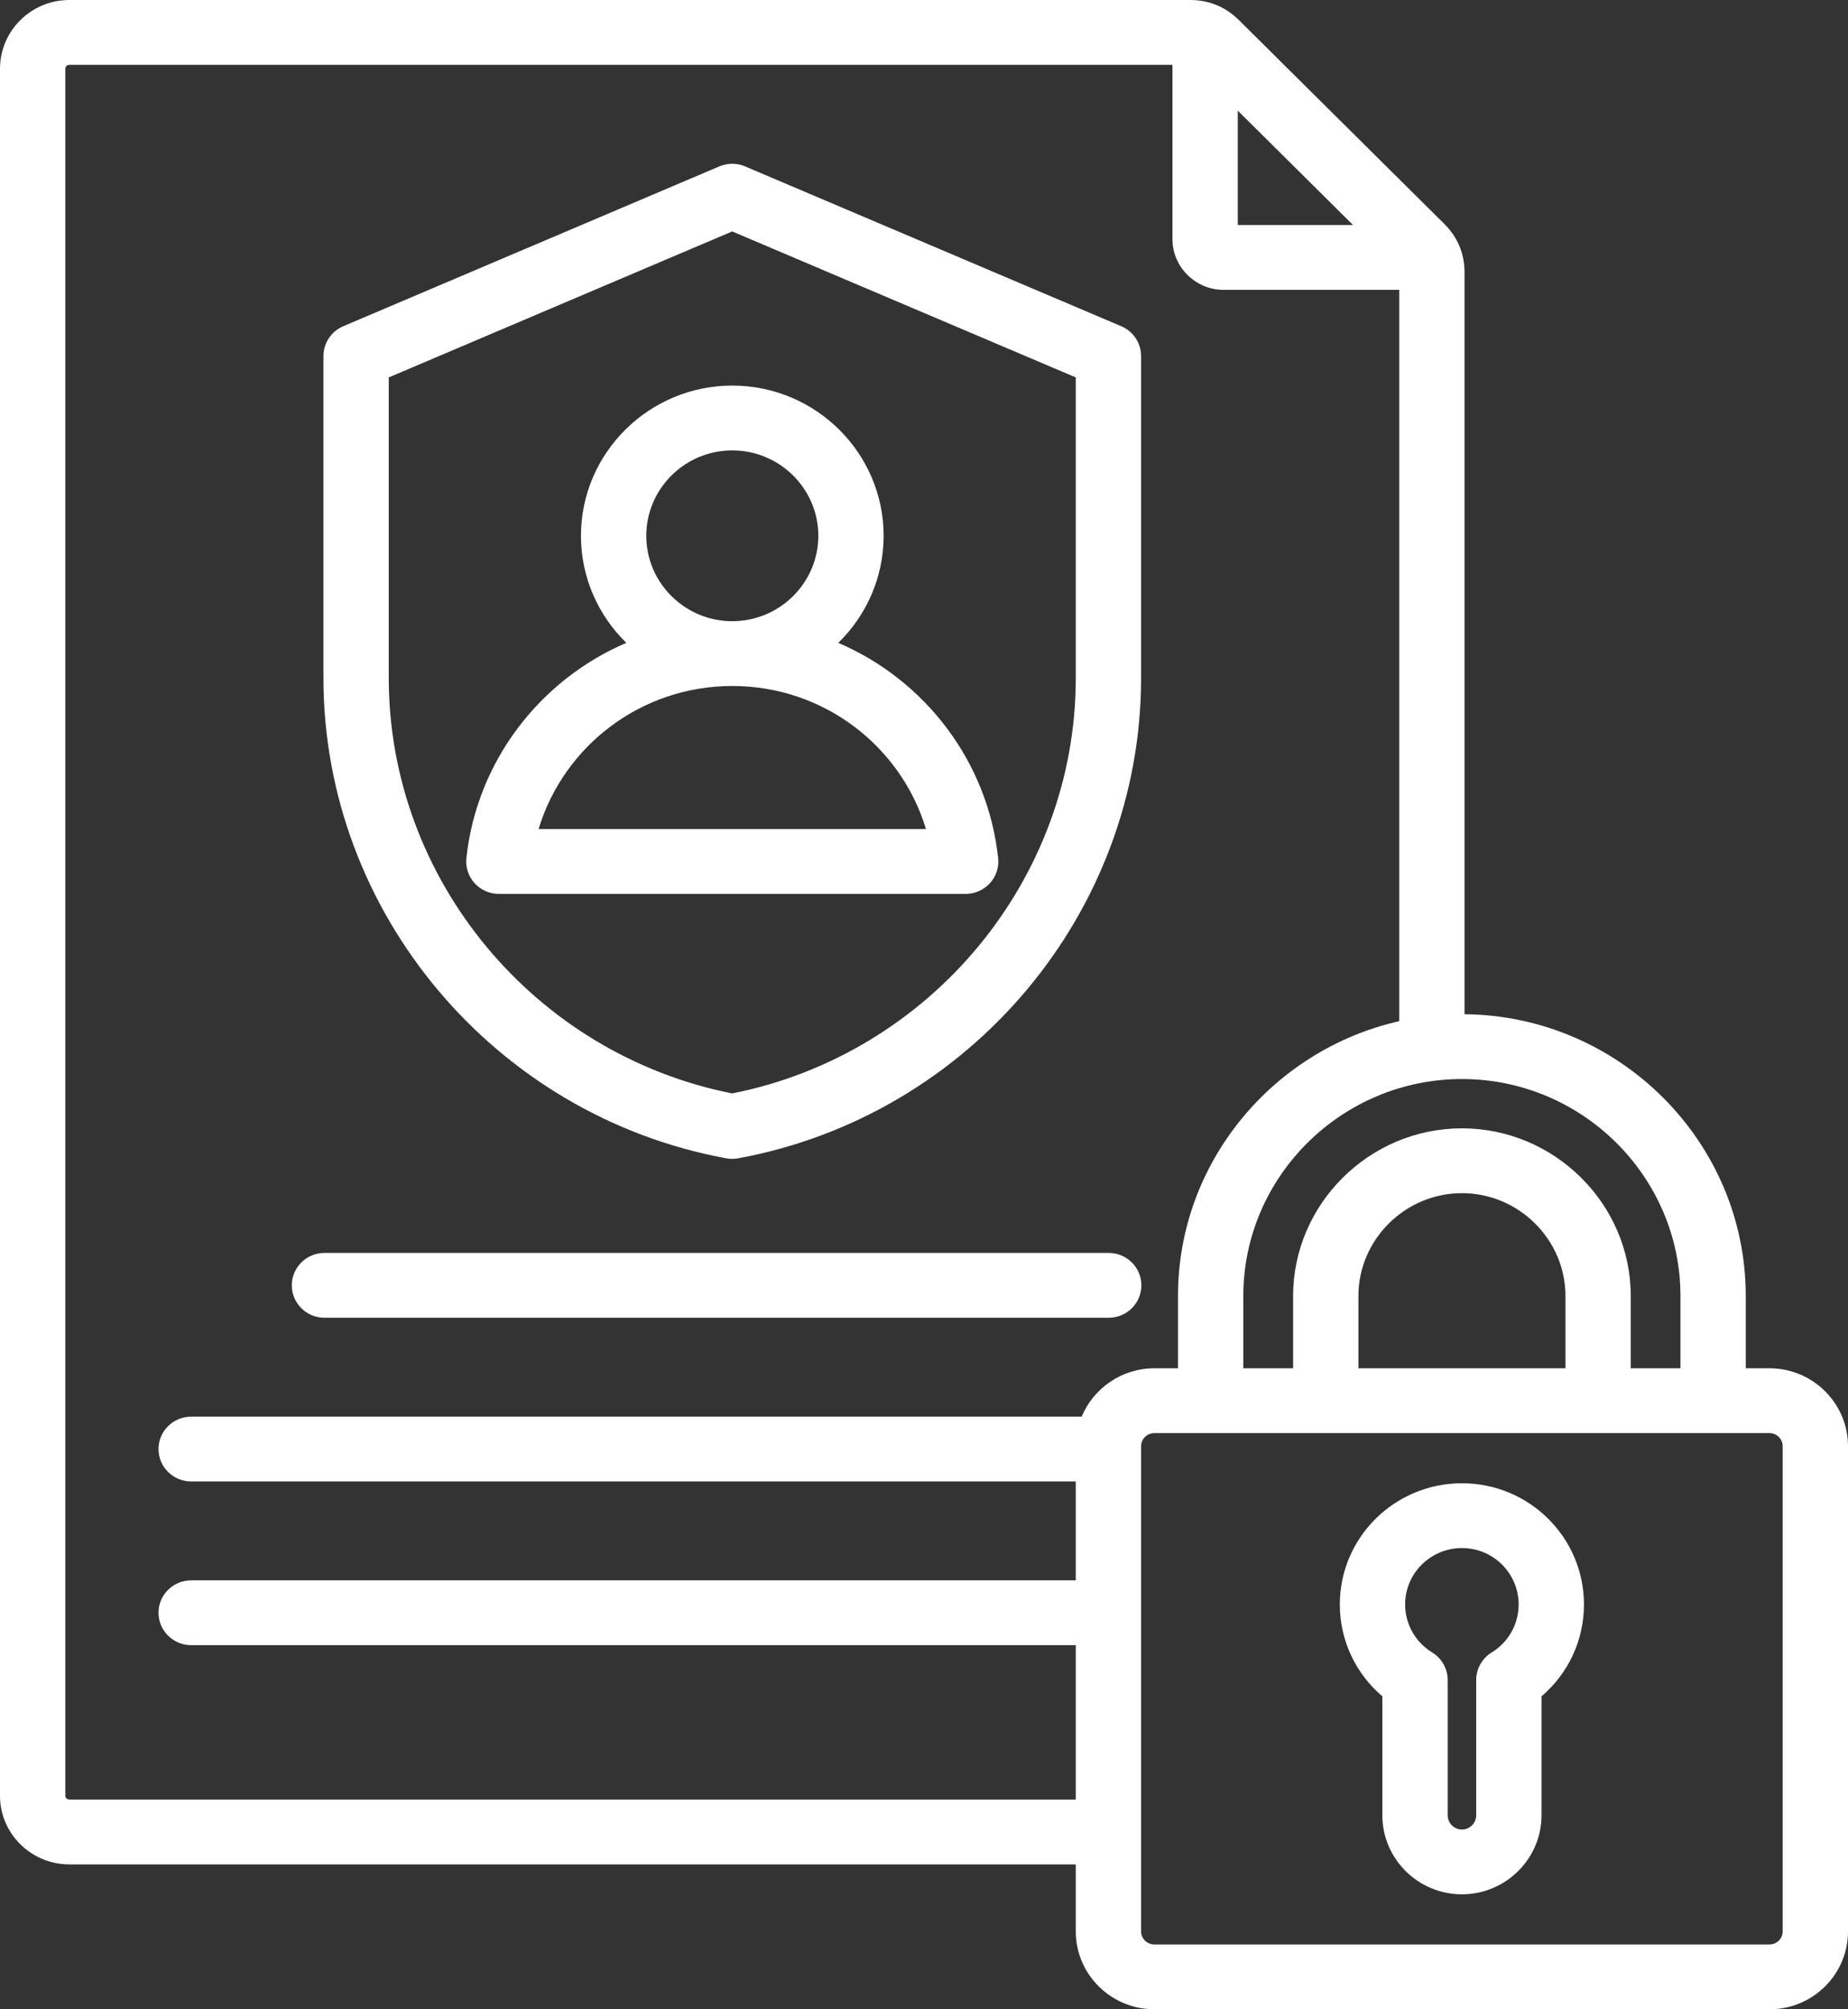 <svg width="92" height="100" viewBox="0 0 92 100" fill="none" xmlns="http://www.w3.org/2000/svg">
<rect x="0" y="0" width="92" height="100" fill="#333333" stroke="none"/>
<path fill-rule="evenodd" clip-rule="evenodd" d="M53.556 92.789H3.451C1.545 92.789 0 91.251 0 89.372V3.423C0 1.534 1.547 0 3.451 0H59.245C60.193 0 61.013 0.342 61.679 1.002L71.899 11.141C72.565 11.802 72.91 12.616 72.91 13.556V50.477C80.625 50.546 86.91 56.83 86.91 64.499V68.098H88.091C90.25 68.098 92 69.843 92 71.975V96.123C92 98.264 90.25 100 88.091 100H57.469C55.312 100 53.556 98.263 53.556 96.123V92.789ZM69.658 50.823V14.425H60.908C59.516 14.425 58.369 13.287 58.369 11.906V3.226H3.451C3.341 3.226 3.252 3.314 3.252 3.423V89.372C3.252 89.479 3.343 89.563 3.451 89.563H53.556V81.878H9.517C8.62 81.878 7.891 81.155 7.891 80.265C7.891 79.375 8.62 78.652 9.517 78.652H53.556V73.73H9.517C8.62 73.73 7.891 73.008 7.891 72.118C7.891 71.227 8.62 70.505 9.517 70.505H53.849C54.436 69.097 55.838 68.098 57.469 68.098H58.645V64.499C58.645 57.851 63.373 52.244 69.658 50.823ZM67.359 11.199L61.621 5.507V11.199H67.359ZM83.659 68.098V64.499C83.659 58.561 78.766 53.702 72.781 53.702C66.795 53.702 61.897 58.561 61.897 64.499V68.098H64.376V64.499C64.376 59.92 68.171 56.156 72.781 56.156C77.39 56.156 81.185 59.92 81.185 64.499V68.098H83.659ZM67.627 68.098H77.934V64.499C77.934 61.691 75.607 59.382 72.781 59.382C69.954 59.382 67.627 61.691 67.627 64.499V68.098ZM57.469 71.324C57.106 71.324 56.807 71.616 56.807 71.975V96.123C56.807 96.484 57.106 96.774 57.469 96.774H88.091C88.454 96.774 88.748 96.483 88.748 96.123V71.975C88.748 71.617 88.454 71.324 88.091 71.324H57.469ZM72.781 73.82C76.135 73.82 78.855 76.523 78.855 79.851C78.855 81.683 78.038 83.321 76.742 84.425V90.349C76.742 92.514 74.954 94.278 72.781 94.278C70.598 94.278 68.819 92.514 68.819 90.349C68.819 90.349 68.819 84.426 68.819 84.426C67.522 83.321 66.701 81.683 66.701 79.851C66.701 76.523 69.426 73.82 72.781 73.82ZM72.781 77.045C71.22 77.045 69.952 78.303 69.952 79.851C69.952 80.862 70.491 81.746 71.298 82.24C71.778 82.534 72.071 83.053 72.071 83.613V90.349C72.071 90.737 72.389 91.053 72.781 91.053C73.17 91.053 73.49 90.737 73.49 90.349V83.613C73.49 83.053 73.783 82.534 74.263 82.24C75.07 81.746 75.603 80.862 75.603 79.851C75.603 78.304 74.34 77.045 72.781 77.045ZM37.091 8.281L55.822 16.237C56.42 16.491 56.807 17.074 56.807 17.72V33.748C56.807 45.411 48.288 55.528 36.748 57.648C36.552 57.684 36.351 57.684 36.155 57.648C24.622 55.528 16.102 45.411 16.102 33.748V17.72C16.102 17.074 16.49 16.491 17.088 16.237L35.812 8.281C36.22 8.107 36.683 8.107 37.091 8.281ZM36.452 11.518L19.354 18.784V33.748C19.354 43.763 26.598 52.463 36.452 54.419C46.311 52.463 53.556 43.763 53.556 33.748V18.784L36.452 11.518ZM41.733 31.994C46.043 33.842 49.173 37.886 49.691 42.704C49.741 43.159 49.593 43.613 49.284 43.953C48.976 44.294 48.536 44.488 48.075 44.488H24.835C24.373 44.488 23.933 44.293 23.625 43.953C23.317 43.612 23.169 43.158 23.218 42.703C23.74 37.885 26.87 33.842 31.18 31.994C29.788 30.636 28.922 28.748 28.922 26.666C28.922 22.549 32.305 19.19 36.455 19.19C40.608 19.19 43.99 22.549 43.99 26.666C43.99 28.748 43.125 30.636 41.733 31.994ZM36.455 34.141C31.901 34.141 28.054 37.144 26.813 41.262H46.097C44.859 37.143 41.011 34.141 36.455 34.141ZM36.455 30.916C38.816 30.916 40.739 29.006 40.739 26.666C40.739 24.326 38.816 22.416 36.455 22.416C34.096 22.416 32.174 24.326 32.174 26.666C32.174 29.006 34.096 30.916 36.455 30.916ZM16.153 65.583C15.255 65.583 14.527 64.86 14.527 63.97C14.527 63.08 15.255 62.357 16.153 62.357H55.196C56.094 62.357 56.822 63.08 56.822 63.97C56.822 64.86 56.094 65.583 55.196 65.583H16.153Z" fill="white"/>
</svg>
